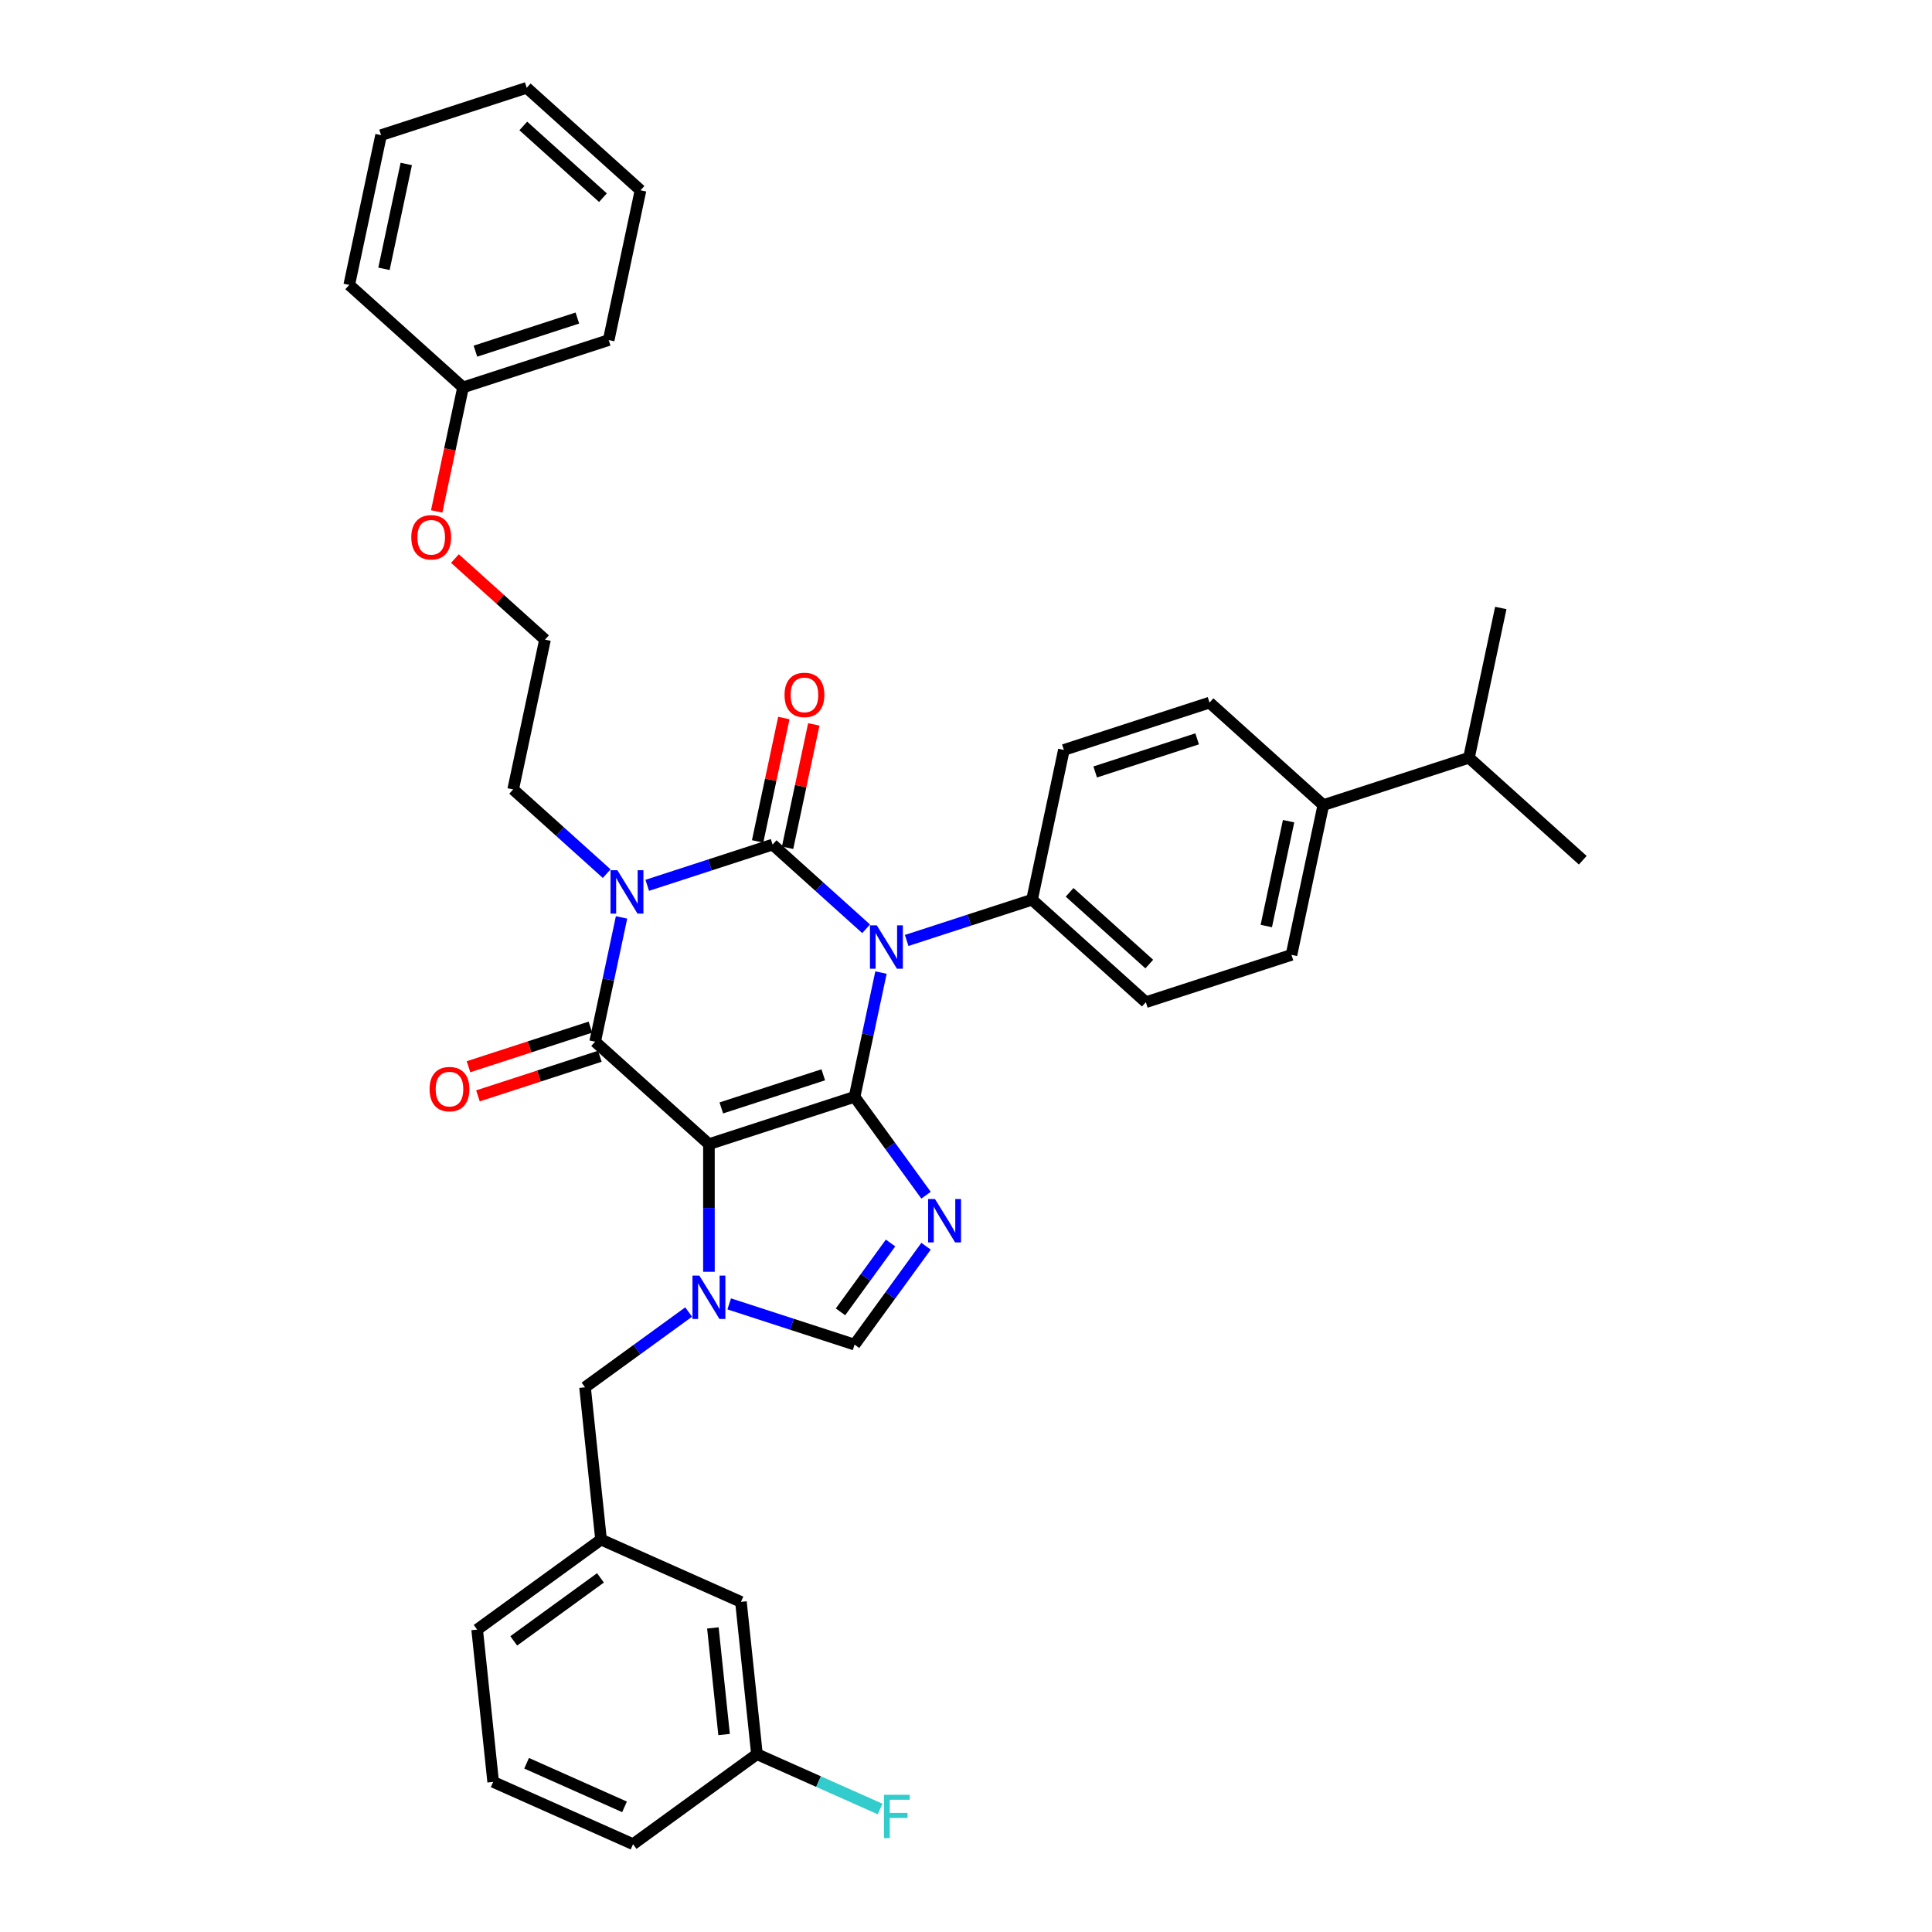 <?xml version='1.0' encoding='iso-8859-1'?>
<svg version='1.1' baseProfile='full'
              xmlns='http://www.w3.org/2000/svg'
                      xmlns:rdkit='http://www.rdkit.org/xml'
                      xmlns:xlink='http://www.w3.org/1999/xlink'
                  xml:space='preserve'
width='1000px' height='1000px' viewBox='0 0 1000 1000'>
<!-- END OF HEADER -->
<rect style='opacity:1.0;fill:#FFFFFF;stroke:none' width='1000' height='1000' x='0' y='0'> </rect>
<path class='bond-0' d='M 335.01,458.236 L 367.454,447.695' style='fill:none;fill-rule:evenodd;stroke:#0000FF;stroke-width:6px;stroke-linecap:butt;stroke-linejoin:miter;stroke-opacity:1' />
<path class='bond-0' d='M 367.454,447.695 L 399.898,437.153' style='fill:none;fill-rule:evenodd;stroke:#000000;stroke-width:6px;stroke-linecap:butt;stroke-linejoin:miter;stroke-opacity:1' />
<path class='bond-1' d='M 321.709,474.851 L 314.873,507.013' style='fill:none;fill-rule:evenodd;stroke:#0000FF;stroke-width:6px;stroke-linecap:butt;stroke-linejoin:miter;stroke-opacity:1' />
<path class='bond-1' d='M 314.873,507.013 L 308.037,539.176' style='fill:none;fill-rule:evenodd;stroke:#000000;stroke-width:6px;stroke-linecap:butt;stroke-linejoin:miter;stroke-opacity:1' />
<path class='bond-2' d='M 314.022,452.197 L 289.817,430.403' style='fill:none;fill-rule:evenodd;stroke:#0000FF;stroke-width:6px;stroke-linecap:butt;stroke-linejoin:miter;stroke-opacity:1' />
<path class='bond-2' d='M 289.817,430.403 L 265.613,408.61' style='fill:none;fill-rule:evenodd;stroke:#000000;stroke-width:6px;stroke-linecap:butt;stroke-linejoin:miter;stroke-opacity:1' />
<path class='bond-3' d='M 399.898,437.153 L 424.103,458.947' style='fill:none;fill-rule:evenodd;stroke:#000000;stroke-width:6px;stroke-linecap:butt;stroke-linejoin:miter;stroke-opacity:1' />
<path class='bond-3' d='M 424.103,458.947 L 448.307,480.74' style='fill:none;fill-rule:evenodd;stroke:#0000FF;stroke-width:6px;stroke-linecap:butt;stroke-linejoin:miter;stroke-opacity:1' />
<path class='bond-4' d='M 407.651,438.801 L 414.437,406.876' style='fill:none;fill-rule:evenodd;stroke:#000000;stroke-width:6px;stroke-linecap:butt;stroke-linejoin:miter;stroke-opacity:1' />
<path class='bond-4' d='M 414.437,406.876 L 421.223,374.952' style='fill:none;fill-rule:evenodd;stroke:#FF0000;stroke-width:6px;stroke-linecap:butt;stroke-linejoin:miter;stroke-opacity:1' />
<path class='bond-4' d='M 392.145,435.505 L 398.931,403.58' style='fill:none;fill-rule:evenodd;stroke:#000000;stroke-width:6px;stroke-linecap:butt;stroke-linejoin:miter;stroke-opacity:1' />
<path class='bond-4' d='M 398.931,403.58 L 405.717,371.656' style='fill:none;fill-rule:evenodd;stroke:#FF0000;stroke-width:6px;stroke-linecap:butt;stroke-linejoin:miter;stroke-opacity:1' />
<path class='bond-5' d='M 469.296,486.78 L 501.74,476.238' style='fill:none;fill-rule:evenodd;stroke:#0000FF;stroke-width:6px;stroke-linecap:butt;stroke-linejoin:miter;stroke-opacity:1' />
<path class='bond-5' d='M 501.74,476.238 L 534.184,465.696' style='fill:none;fill-rule:evenodd;stroke:#000000;stroke-width:6px;stroke-linecap:butt;stroke-linejoin:miter;stroke-opacity:1' />
<path class='bond-6' d='M 455.995,503.394 L 449.158,535.557' style='fill:none;fill-rule:evenodd;stroke:#0000FF;stroke-width:6px;stroke-linecap:butt;stroke-linejoin:miter;stroke-opacity:1' />
<path class='bond-6' d='M 449.158,535.557 L 442.322,567.719' style='fill:none;fill-rule:evenodd;stroke:#000000;stroke-width:6px;stroke-linecap:butt;stroke-linejoin:miter;stroke-opacity:1' />
<path class='bond-7' d='M 308.037,539.176 L 366.94,592.212' style='fill:none;fill-rule:evenodd;stroke:#000000;stroke-width:6px;stroke-linecap:butt;stroke-linejoin:miter;stroke-opacity:1' />
<path class='bond-8' d='M 305.587,531.638 L 274.039,541.888' style='fill:none;fill-rule:evenodd;stroke:#000000;stroke-width:6px;stroke-linecap:butt;stroke-linejoin:miter;stroke-opacity:1' />
<path class='bond-8' d='M 274.039,541.888 L 242.49,552.139' style='fill:none;fill-rule:evenodd;stroke:#FF0000;stroke-width:6px;stroke-linecap:butt;stroke-linejoin:miter;stroke-opacity:1' />
<path class='bond-8' d='M 310.486,546.714 L 278.938,556.965' style='fill:none;fill-rule:evenodd;stroke:#000000;stroke-width:6px;stroke-linecap:butt;stroke-linejoin:miter;stroke-opacity:1' />
<path class='bond-8' d='M 278.938,556.965 L 247.389,567.215' style='fill:none;fill-rule:evenodd;stroke:#FF0000;stroke-width:6px;stroke-linecap:butt;stroke-linejoin:miter;stroke-opacity:1' />
<path class='bond-9' d='M 383.51,829.129 L 391.795,907.957' style='fill:none;fill-rule:evenodd;stroke:#000000;stroke-width:6px;stroke-linecap:butt;stroke-linejoin:miter;stroke-opacity:1' />
<path class='bond-9' d='M 368.987,842.61 L 374.787,897.789' style='fill:none;fill-rule:evenodd;stroke:#000000;stroke-width:6px;stroke-linecap:butt;stroke-linejoin:miter;stroke-opacity:1' />
<path class='bond-10' d='M 383.51,829.129 L 311.101,796.89' style='fill:none;fill-rule:evenodd;stroke:#000000;stroke-width:6px;stroke-linecap:butt;stroke-linejoin:miter;stroke-opacity:1' />
<path class='bond-11' d='M 366.94,592.212 L 442.322,567.719' style='fill:none;fill-rule:evenodd;stroke:#000000;stroke-width:6px;stroke-linecap:butt;stroke-linejoin:miter;stroke-opacity:1' />
<path class='bond-11' d='M 373.348,573.462 L 426.116,556.317' style='fill:none;fill-rule:evenodd;stroke:#000000;stroke-width:6px;stroke-linecap:butt;stroke-linejoin:miter;stroke-opacity:1' />
<path class='bond-12' d='M 366.94,592.212 L 366.94,625.241' style='fill:none;fill-rule:evenodd;stroke:#000000;stroke-width:6px;stroke-linecap:butt;stroke-linejoin:miter;stroke-opacity:1' />
<path class='bond-12' d='M 366.94,625.241 L 366.94,658.269' style='fill:none;fill-rule:evenodd;stroke:#0000FF;stroke-width:6px;stroke-linecap:butt;stroke-linejoin:miter;stroke-opacity:1' />
<path class='bond-13' d='M 442.322,567.719 L 460.819,593.179' style='fill:none;fill-rule:evenodd;stroke:#000000;stroke-width:6px;stroke-linecap:butt;stroke-linejoin:miter;stroke-opacity:1' />
<path class='bond-13' d='M 460.819,593.179 L 479.317,618.638' style='fill:none;fill-rule:evenodd;stroke:#0000FF;stroke-width:6px;stroke-linecap:butt;stroke-linejoin:miter;stroke-opacity:1' />
<path class='bond-14' d='M 479.317,645.048 L 460.819,670.508' style='fill:none;fill-rule:evenodd;stroke:#0000FF;stroke-width:6px;stroke-linecap:butt;stroke-linejoin:miter;stroke-opacity:1' />
<path class='bond-14' d='M 460.819,670.508 L 442.322,695.967' style='fill:none;fill-rule:evenodd;stroke:#000000;stroke-width:6px;stroke-linecap:butt;stroke-linejoin:miter;stroke-opacity:1' />
<path class='bond-14' d='M 460.943,643.368 L 447.995,661.19' style='fill:none;fill-rule:evenodd;stroke:#0000FF;stroke-width:6px;stroke-linecap:butt;stroke-linejoin:miter;stroke-opacity:1' />
<path class='bond-14' d='M 447.995,661.19 L 435.046,679.012' style='fill:none;fill-rule:evenodd;stroke:#000000;stroke-width:6px;stroke-linecap:butt;stroke-linejoin:miter;stroke-opacity:1' />
<path class='bond-15' d='M 442.322,695.967 L 409.878,685.425' style='fill:none;fill-rule:evenodd;stroke:#000000;stroke-width:6px;stroke-linecap:butt;stroke-linejoin:miter;stroke-opacity:1' />
<path class='bond-15' d='M 409.878,685.425 L 377.434,674.884' style='fill:none;fill-rule:evenodd;stroke:#0000FF;stroke-width:6px;stroke-linecap:butt;stroke-linejoin:miter;stroke-opacity:1' />
<path class='bond-16' d='M 356.445,679.099 L 329.63,698.581' style='fill:none;fill-rule:evenodd;stroke:#0000FF;stroke-width:6px;stroke-linecap:butt;stroke-linejoin:miter;stroke-opacity:1' />
<path class='bond-16' d='M 329.63,698.581 L 302.815,718.063' style='fill:none;fill-rule:evenodd;stroke:#000000;stroke-width:6px;stroke-linecap:butt;stroke-linejoin:miter;stroke-opacity:1' />
<path class='bond-17' d='M 391.795,907.957 L 423.672,922.149' style='fill:none;fill-rule:evenodd;stroke:#000000;stroke-width:6px;stroke-linecap:butt;stroke-linejoin:miter;stroke-opacity:1' />
<path class='bond-17' d='M 423.672,922.149 L 455.549,936.342' style='fill:none;fill-rule:evenodd;stroke:#33CCCC;stroke-width:6px;stroke-linecap:butt;stroke-linejoin:miter;stroke-opacity:1' />
<path class='bond-18' d='M 391.795,907.957 L 327.671,954.545' style='fill:none;fill-rule:evenodd;stroke:#000000;stroke-width:6px;stroke-linecap:butt;stroke-linejoin:miter;stroke-opacity:1' />
<path class='bond-19' d='M 282.093,331.08 L 265.613,408.61' style='fill:none;fill-rule:evenodd;stroke:#000000;stroke-width:6px;stroke-linecap:butt;stroke-linejoin:miter;stroke-opacity:1' />
<path class='bond-20' d='M 282.093,331.08 L 258.784,310.093' style='fill:none;fill-rule:evenodd;stroke:#000000;stroke-width:6px;stroke-linecap:butt;stroke-linejoin:miter;stroke-opacity:1' />
<path class='bond-20' d='M 258.784,310.093 L 235.475,289.106' style='fill:none;fill-rule:evenodd;stroke:#FF0000;stroke-width:6px;stroke-linecap:butt;stroke-linejoin:miter;stroke-opacity:1' />
<path class='bond-21' d='M 684.949,416.71 L 668.469,494.239' style='fill:none;fill-rule:evenodd;stroke:#000000;stroke-width:6px;stroke-linecap:butt;stroke-linejoin:miter;stroke-opacity:1' />
<path class='bond-21' d='M 666.971,425.043 L 655.435,479.314' style='fill:none;fill-rule:evenodd;stroke:#000000;stroke-width:6px;stroke-linecap:butt;stroke-linejoin:miter;stroke-opacity:1' />
<path class='bond-22' d='M 684.949,416.71 L 760.331,392.216' style='fill:none;fill-rule:evenodd;stroke:#000000;stroke-width:6px;stroke-linecap:butt;stroke-linejoin:miter;stroke-opacity:1' />
<path class='bond-23' d='M 684.949,416.71 L 626.046,363.673' style='fill:none;fill-rule:evenodd;stroke:#000000;stroke-width:6px;stroke-linecap:butt;stroke-linejoin:miter;stroke-opacity:1' />
<path class='bond-24' d='M 668.469,494.239 L 593.087,518.733' style='fill:none;fill-rule:evenodd;stroke:#000000;stroke-width:6px;stroke-linecap:butt;stroke-linejoin:miter;stroke-opacity:1' />
<path class='bond-25' d='M 626.046,363.673 L 550.663,388.166' style='fill:none;fill-rule:evenodd;stroke:#000000;stroke-width:6px;stroke-linecap:butt;stroke-linejoin:miter;stroke-opacity:1' />
<path class='bond-25' d='M 619.637,382.424 L 566.869,399.569' style='fill:none;fill-rule:evenodd;stroke:#000000;stroke-width:6px;stroke-linecap:butt;stroke-linejoin:miter;stroke-opacity:1' />
<path class='bond-26' d='M 534.184,465.696 L 550.663,388.166' style='fill:none;fill-rule:evenodd;stroke:#000000;stroke-width:6px;stroke-linecap:butt;stroke-linejoin:miter;stroke-opacity:1' />
<path class='bond-27' d='M 534.184,465.696 L 593.087,518.733' style='fill:none;fill-rule:evenodd;stroke:#000000;stroke-width:6px;stroke-linecap:butt;stroke-linejoin:miter;stroke-opacity:1' />
<path class='bond-27' d='M 553.627,461.871 L 594.859,498.997' style='fill:none;fill-rule:evenodd;stroke:#000000;stroke-width:6px;stroke-linecap:butt;stroke-linejoin:miter;stroke-opacity:1' />
<path class='bond-28' d='M 760.331,392.216 L 819.234,445.253' style='fill:none;fill-rule:evenodd;stroke:#000000;stroke-width:6px;stroke-linecap:butt;stroke-linejoin:miter;stroke-opacity:1' />
<path class='bond-29' d='M 760.331,392.216 L 776.81,314.687' style='fill:none;fill-rule:evenodd;stroke:#000000;stroke-width:6px;stroke-linecap:butt;stroke-linejoin:miter;stroke-opacity:1' />
<path class='bond-30' d='M 226.023,264.712 L 232.846,232.613' style='fill:none;fill-rule:evenodd;stroke:#FF0000;stroke-width:6px;stroke-linecap:butt;stroke-linejoin:miter;stroke-opacity:1' />
<path class='bond-30' d='M 232.846,232.613 L 239.669,200.514' style='fill:none;fill-rule:evenodd;stroke:#000000;stroke-width:6px;stroke-linecap:butt;stroke-linejoin:miter;stroke-opacity:1' />
<path class='bond-31' d='M 239.669,200.514 L 315.051,176.021' style='fill:none;fill-rule:evenodd;stroke:#000000;stroke-width:6px;stroke-linecap:butt;stroke-linejoin:miter;stroke-opacity:1' />
<path class='bond-31' d='M 246.078,181.763 L 298.845,164.618' style='fill:none;fill-rule:evenodd;stroke:#000000;stroke-width:6px;stroke-linecap:butt;stroke-linejoin:miter;stroke-opacity:1' />
<path class='bond-32' d='M 239.669,200.514 L 180.766,147.477' style='fill:none;fill-rule:evenodd;stroke:#000000;stroke-width:6px;stroke-linecap:butt;stroke-linejoin:miter;stroke-opacity:1' />
<path class='bond-33' d='M 315.051,176.021 L 331.531,98.491' style='fill:none;fill-rule:evenodd;stroke:#000000;stroke-width:6px;stroke-linecap:butt;stroke-linejoin:miter;stroke-opacity:1' />
<path class='bond-34' d='M 331.531,98.491 L 272.628,45.455' style='fill:none;fill-rule:evenodd;stroke:#000000;stroke-width:6px;stroke-linecap:butt;stroke-linejoin:miter;stroke-opacity:1' />
<path class='bond-34' d='M 312.088,102.316 L 270.856,65.191' style='fill:none;fill-rule:evenodd;stroke:#000000;stroke-width:6px;stroke-linecap:butt;stroke-linejoin:miter;stroke-opacity:1' />
<path class='bond-35' d='M 272.628,45.455 L 197.246,69.948' style='fill:none;fill-rule:evenodd;stroke:#000000;stroke-width:6px;stroke-linecap:butt;stroke-linejoin:miter;stroke-opacity:1' />
<path class='bond-36' d='M 197.246,69.948 L 180.766,147.477' style='fill:none;fill-rule:evenodd;stroke:#000000;stroke-width:6px;stroke-linecap:butt;stroke-linejoin:miter;stroke-opacity:1' />
<path class='bond-36' d='M 210.28,84.873 L 198.744,139.144' style='fill:none;fill-rule:evenodd;stroke:#000000;stroke-width:6px;stroke-linecap:butt;stroke-linejoin:miter;stroke-opacity:1' />
<path class='bond-37' d='M 311.101,796.89 L 302.815,718.063' style='fill:none;fill-rule:evenodd;stroke:#000000;stroke-width:6px;stroke-linecap:butt;stroke-linejoin:miter;stroke-opacity:1' />
<path class='bond-38' d='M 311.101,796.89 L 246.977,843.479' style='fill:none;fill-rule:evenodd;stroke:#000000;stroke-width:6px;stroke-linecap:butt;stroke-linejoin:miter;stroke-opacity:1' />
<path class='bond-38' d='M 310.8,816.704 L 265.913,849.316' style='fill:none;fill-rule:evenodd;stroke:#000000;stroke-width:6px;stroke-linecap:butt;stroke-linejoin:miter;stroke-opacity:1' />
<path class='bond-39' d='M 255.262,922.307 L 246.977,843.479' style='fill:none;fill-rule:evenodd;stroke:#000000;stroke-width:6px;stroke-linecap:butt;stroke-linejoin:miter;stroke-opacity:1' />
<path class='bond-40' d='M 255.262,922.307 L 327.671,954.545' style='fill:none;fill-rule:evenodd;stroke:#000000;stroke-width:6px;stroke-linecap:butt;stroke-linejoin:miter;stroke-opacity:1' />
<path class='bond-40' d='M 272.571,912.661 L 323.257,935.228' style='fill:none;fill-rule:evenodd;stroke:#000000;stroke-width:6px;stroke-linecap:butt;stroke-linejoin:miter;stroke-opacity:1' />
<path  class='atom-0' d='M 319.554 450.423
L 326.91 462.312
Q 327.639 463.485, 328.812 465.609
Q 329.985 467.733, 330.049 467.86
L 330.049 450.423
L 333.029 450.423
L 333.029 472.87
L 329.953 472.87
L 322.059 459.871
Q 321.14 458.349, 320.157 456.605
Q 319.206 454.861, 318.92 454.322
L 318.92 472.87
L 316.003 472.87
L 316.003 450.423
L 319.554 450.423
' fill='#0000FF'/>
<path  class='atom-2' d='M 453.84 478.966
L 461.195 490.855
Q 461.924 492.028, 463.097 494.152
Q 464.27 496.277, 464.334 496.403
L 464.334 478.966
L 467.314 478.966
L 467.314 501.413
L 464.239 501.413
L 456.344 488.414
Q 455.425 486.892, 454.442 485.148
Q 453.491 483.405, 453.206 482.866
L 453.206 501.413
L 450.289 501.413
L 450.289 478.966
L 453.84 478.966
' fill='#0000FF'/>
<path  class='atom-4' d='M 222.35 563.732
Q 222.35 558.343, 225.013 555.331
Q 227.677 552.319, 232.654 552.319
Q 237.632 552.319, 240.295 555.331
Q 242.958 558.343, 242.958 563.732
Q 242.958 569.186, 240.263 572.293
Q 237.568 575.368, 232.654 575.368
Q 227.708 575.368, 225.013 572.293
Q 222.35 569.217, 222.35 563.732
M 232.654 572.832
Q 236.078 572.832, 237.917 570.549
Q 239.788 568.235, 239.788 563.732
Q 239.788 559.325, 237.917 557.106
Q 236.078 554.855, 232.654 554.855
Q 229.23 554.855, 227.36 557.074
Q 225.521 559.294, 225.521 563.732
Q 225.521 568.266, 227.36 570.549
Q 229.23 572.832, 232.654 572.832
' fill='#FF0000'/>
<path  class='atom-5' d='M 406.074 359.687
Q 406.074 354.297, 408.737 351.285
Q 411.4 348.273, 416.378 348.273
Q 421.356 348.273, 424.019 351.285
Q 426.682 354.297, 426.682 359.687
Q 426.682 365.14, 423.987 368.247
Q 421.292 371.322, 416.378 371.322
Q 411.432 371.322, 408.737 368.247
Q 406.074 365.172, 406.074 359.687
M 416.378 368.786
Q 419.802 368.786, 421.641 366.503
Q 423.511 364.189, 423.511 359.687
Q 423.511 355.28, 421.641 353.06
Q 419.802 350.809, 416.378 350.809
Q 412.954 350.809, 411.083 353.029
Q 409.244 355.248, 409.244 359.687
Q 409.244 364.22, 411.083 366.503
Q 412.954 368.786, 416.378 368.786
' fill='#FF0000'/>
<path  class='atom-9' d='M 483.949 620.62
L 491.305 632.509
Q 492.034 633.682, 493.207 635.806
Q 494.38 637.93, 494.443 638.057
L 494.443 620.62
L 497.424 620.62
L 497.424 643.067
L 494.348 643.067
L 486.454 630.068
Q 485.534 628.546, 484.551 626.802
Q 483.6 625.058, 483.315 624.519
L 483.315 643.067
L 480.398 643.067
L 480.398 620.62
L 483.949 620.62
' fill='#0000FF'/>
<path  class='atom-11' d='M 361.978 660.251
L 369.333 672.14
Q 370.062 673.313, 371.236 675.437
Q 372.409 677.561, 372.472 677.688
L 372.472 660.251
L 375.452 660.251
L 375.452 682.697
L 372.377 682.697
L 364.482 669.699
Q 363.563 668.177, 362.58 666.433
Q 361.629 664.689, 361.344 664.15
L 361.344 682.697
L 358.427 682.697
L 358.427 660.251
L 361.978 660.251
' fill='#0000FF'/>
<path  class='atom-13' d='M 457.53 928.972
L 470.878 928.972
L 470.878 931.54
L 460.542 931.54
L 460.542 938.356
L 469.737 938.356
L 469.737 940.956
L 460.542 940.956
L 460.542 951.419
L 457.53 951.419
L 457.53 928.972
' fill='#33CCCC'/>
<path  class='atom-25' d='M 212.886 278.107
Q 212.886 272.717, 215.549 269.705
Q 218.212 266.693, 223.19 266.693
Q 228.167 266.693, 230.83 269.705
Q 233.494 272.717, 233.494 278.107
Q 233.494 283.56, 230.799 286.667
Q 228.104 289.743, 223.19 289.743
Q 218.244 289.743, 215.549 286.667
Q 212.886 283.592, 212.886 278.107
M 223.19 287.206
Q 226.614 287.206, 228.453 284.923
Q 230.323 282.609, 230.323 278.107
Q 230.323 273.7, 228.453 271.481
Q 226.614 269.23, 223.19 269.23
Q 219.766 269.23, 217.895 271.449
Q 216.056 273.668, 216.056 278.107
Q 216.056 282.641, 217.895 284.923
Q 219.766 287.206, 223.19 287.206
' fill='#FF0000'/>
</svg>
